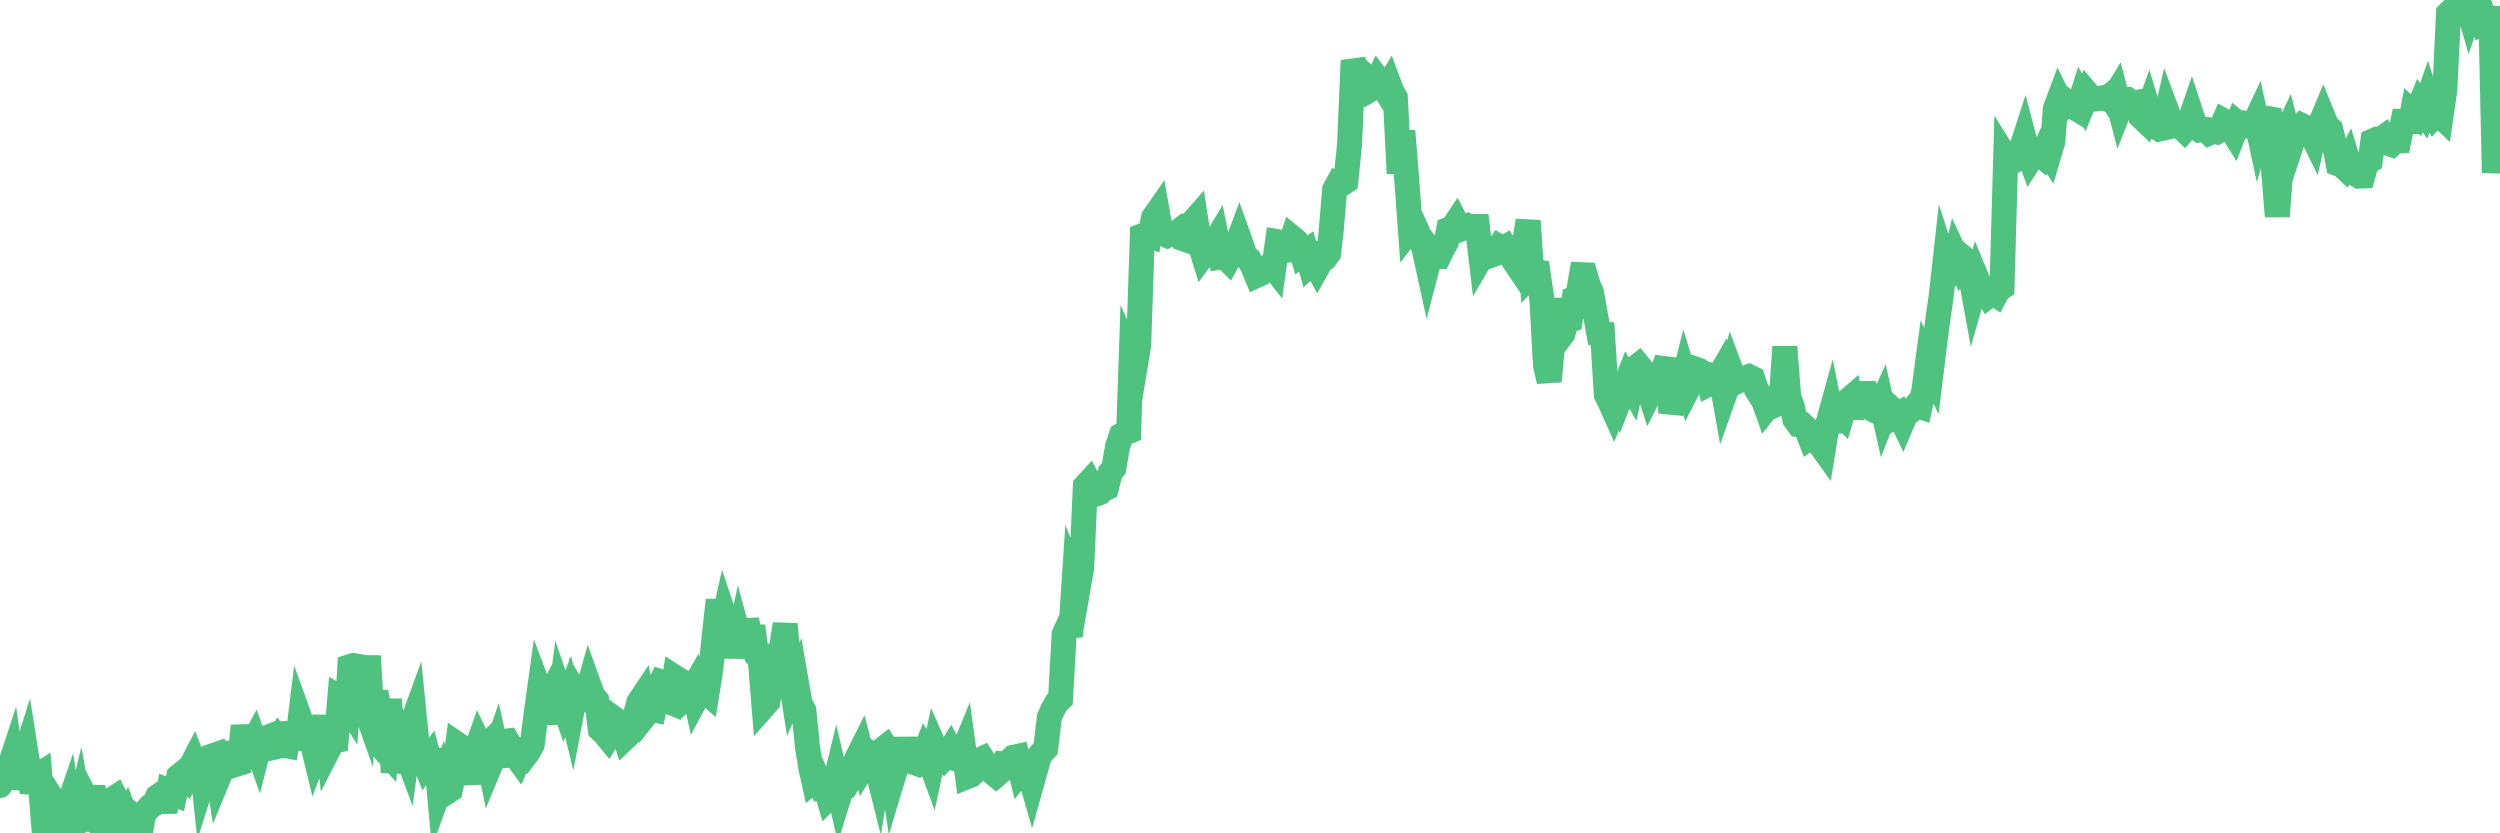 <?xml version="1.0"?><svg width="150px" height="50px" xmlns="http://www.w3.org/2000/svg" xmlns:xlink="http://www.w3.org/1999/xlink"> <polyline fill="none" stroke="#4fc280" stroke-width="1.5px" stroke-linecap="round" stroke-miterlimit="5" points="0.00,47.13 0.22,46.61 0.45,46.37 0.67,45.70 0.89,47.27 1.12,46.33 1.34,45.87 1.56,45.17 1.79,46.62 1.93,47.53 2.16,46.60 2.38,46.46 2.60,49.25 2.83,49.10 3.05,49.92 3.27,48.14 3.50,48.50 3.65,49.79 3.87,49.01 4.09,48.37 4.32,49.97 4.54,49.38 4.76,48.48 4.99,49.81 5.21,47.99 5.36,48.28 5.58,47.23 5.80,48.50 6.03,48.58 6.25,49.37 6.47,48.68 6.70,47.98 6.92,47.84 7.07,48.14 7.29,49.29 7.52,48.92 7.74,49.52 7.96,48.92 8.19,49.11 8.41,50.00 8.63,48.78 8.78,48.65 9.01,48.38 9.23,48.26 9.45,47.80 9.67,47.65 9.90,48.69 10.12,47.49 10.34,47.59 10.49,47.65 10.72,46.58 10.94,46.40 11.16,46.63 11.39,46.12 11.61,45.69 11.83,46.26 12.06,45.29 12.21,46.72 12.43,46.02 12.65,45.39 12.88,45.31 13.10,46.69 13.32,46.16 13.54,45.46 13.77,45.19 13.92,45.19 14.14,45.87 14.36,45.80 14.59,43.56 14.81,44.76 15.03,44.85 15.26,44.42 15.48,45.04 15.63,44.45 15.85,44.32 16.08,44.23 16.30,44.87 16.52,44.82 16.74,44.41 16.97,44.71 17.19,44.75 17.41,43.40 17.56,44.04 17.79,44.93 18.01,43.14 18.23,43.75 18.46,44.09 18.68,44.36 18.90,45.26 19.13,44.65 19.28,44.42 19.50,42.98 19.72,44.94 19.95,44.49 20.17,44.44 20.39,41.86 20.61,41.99 20.84,42.35 20.99,40.00 21.21,39.93 21.43,39.97 21.66,41.77 21.88,42.39 22.10,39.36 22.33,43.19 22.55,41.53 22.70,42.27 22.92,44.84 23.15,45.10 23.37,41.95 23.59,46.35 23.82,44.58 24.04,45.98 24.26,44.90 24.41,45.30 24.63,43.65 24.86,43.02 25.08,45.21 25.30,45.30 25.53,45.87 25.75,45.56 25.97,46.38 26.12,44.94 26.35,47.43 26.57,46.82 26.79,47.54 27.02,47.39 27.24,46.30 27.46,44.67 27.68,44.82 27.83,44.86 28.06,45.93 28.28,46.99 28.50,45.23 28.73,44.57 28.95,45.03 29.17,44.80 29.40,45.95 29.55,45.59 29.77,44.95 29.99,45.95 30.22,44.49 30.44,44.46 30.66,44.83 30.89,45.28 31.11,45.58 31.26,45.23 31.48,45.40 31.70,45.11 31.93,44.68 32.15,42.97 32.37,41.38 32.60,41.99 32.82,42.06 33.04,41.64 33.19,42.20 33.42,43.37 33.64,41.72 33.86,42.37 34.09,41.80 34.31,42.70 34.53,41.55 34.76,41.93 34.90,41.81 35.13,41.92 35.35,41.14 35.57,41.75 35.80,42.02 36.02,43.77 36.24,43.97 36.47,44.25 36.62,44.00 36.84,43.11 37.06,43.27 37.29,43.57 37.51,44.27 37.73,44.06 37.96,43.60 38.18,42.69 38.33,42.14 38.55,41.81 38.77,42.85 39.00,42.56 39.22,42.60 39.44,41.38 39.67,40.91 39.89,40.98 40.04,42.06 40.26,42.15 40.49,40.63 40.71,40.77 40.93,41.25 41.16,41.84 41.38,41.64 41.60,41.26 41.75,41.95 41.97,41.54 42.20,41.39 42.42,41.58 42.64,40.21 42.87,38.03 43.09,36.01 43.31,37.63 43.46,36.97 43.69,37.66 43.91,38.25 44.13,39.38 44.36,38.30 44.58,39.11 44.80,37.19 45.03,38.36 45.17,37.57 45.40,39.34 45.62,39.62 45.84,42.36 46.07,42.10 46.29,40.90 46.51,39.29 46.74,39.10 46.89,38.84 47.11,37.45 47.33,39.96 47.56,41.45 47.78,40.93 48.00,42.20 48.23,42.63 48.45,44.83 48.67,46.17 48.82,46.84 49.04,46.66 49.27,47.19 49.49,47.12 49.71,47.86 49.94,47.63 50.16,46.72 50.38,47.67 50.53,47.19 50.76,47.16 50.98,46.81 51.20,46.05 51.43,45.47 51.65,45.03 51.87,45.87 52.10,45.49 52.24,45.30 52.47,45.50 52.69,46.38 52.91,45.00 53.14,44.82 53.36,45.16 53.58,46.66 53.81,45.90 53.96,45.82 54.18,45.72 54.40,44.32 54.63,45.66 54.85,45.75 55.07,45.83 55.30,45.64 55.52,45.08 55.67,45.33 55.89,45.93 56.11,44.90 56.34,45.42 56.56,45.58 56.78,45.35 57.01,44.99 57.23,45.42 57.38,45.53 57.60,45.55 57.83,44.99 58.05,46.59 58.27,46.50 58.50,46.29 58.72,45.62 58.94,45.52 59.09,45.76 59.31,45.88 59.54,46.34 59.76,46.52 59.98,46.33 60.21,45.84 60.43,45.86 60.65,45.59 60.80,45.44 61.03,45.39 61.25,46.31 61.47,46.04 61.70,46.18 61.92,46.95 62.14,46.17 62.37,45.34 62.51,45.16 62.74,44.92 62.96,43.04 63.18,42.54 63.41,42.15 63.63,41.94 63.85,38.05 64.08,37.55 64.23,38.19 64.45,34.84 64.67,35.39 64.90,34.07 65.12,29.17 65.34,28.93 65.57,29.37 65.79,29.63 66.01,29.55 66.16,29.38 66.38,29.28 66.61,28.36 66.83,28.09 67.05,26.80 67.28,26.11 67.50,25.98 67.72,25.89 67.87,21.54 68.10,22.05 68.32,20.72 68.54,14.15 68.77,14.07 68.99,14.15 69.21,13.06 69.44,12.73 69.58,13.53 69.81,14.01 70.03,14.12 70.25,14.00 70.48,14.07 70.70,13.90 70.92,14.30 71.15,14.38 71.30,14.05 71.52,13.38 71.74,13.13 71.97,14.58 72.19,15.29 72.41,14.99 72.64,14.99 72.86,14.59 73.01,14.34 73.23,15.41 73.45,15.37 73.68,15.60 73.90,15.20 74.12,14.93 74.35,14.31 74.57,14.92 74.72,15.41 74.94,15.56 75.17,16.00 75.39,16.53 75.61,16.43 75.84,16.11 76.06,16.00 76.28,15.88 76.43,16.07 76.65,14.50 76.88,14.54 77.10,15.03 77.32,15.00 77.55,14.28 77.77,14.46 77.99,14.74 78.14,15.25 78.37,15.09 78.59,15.85 78.81,15.64 79.04,16.06 79.26,15.67 79.48,15.52 79.71,15.21 79.85,14.09 80.08,11.37 80.30,10.97 80.52,11.03 80.75,10.88 80.97,8.68 81.19,3.63 81.42,4.35 81.64,4.31 81.79,4.44 82.01,4.78 82.24,5.36 82.46,5.23 82.68,4.77 82.91,5.08 83.13,5.43 83.35,5.06 83.50,5.46 83.72,5.86 83.95,10.40 84.17,7.86 84.39,10.60 84.62,13.73 84.84,13.44 85.06,13.92 85.21,14.34 85.44,14.93 85.66,15.93 85.88,15.09 86.11,15.39 86.33,15.39 86.55,14.94 86.78,14.52 86.92,13.76 87.15,13.67 87.37,13.34 87.59,13.77 87.82,13.68 88.04,13.58 88.26,13.73 88.49,13.59 88.64,13.59 88.86,15.46 89.08,15.08 89.31,15.00 89.53,15.29 89.75,15.21 89.98,14.82 90.20,14.95 90.35,14.85 90.57,15.18 90.79,15.59 91.02,15.93 91.24,15.14 91.46,14.56 91.69,13.25 91.91,16.48 92.06,16.33 92.28,16.35 92.51,17.92 92.73,21.94 92.95,22.87 93.18,20.42 93.40,17.93 93.62,20.23 93.77,20.03 93.99,19.26 94.22,19.19 94.44,17.92 94.66,17.84 94.89,16.48 95.11,16.49 95.33,17.22 95.48,17.52 95.71,18.79 95.93,20.01 96.15,20.03 96.38,23.69 96.60,24.13 96.82,24.62 97.05,24.06 97.27,22.60 97.42,23.36 97.64,22.80 97.86,23.18 98.09,22.09 98.31,21.92 98.53,22.19 98.76,22.94 98.98,23.61 99.13,23.31 99.35,22.94 99.58,22.79 99.80,22.18 100.02,21.53 100.25,24.76 100.47,23.97 100.69,23.67 100.84,23.49 101.07,22.57 101.29,23.29 101.51,22.86 101.73,22.15 101.96,22.23 102.18,22.39 102.40,22.45 102.55,23.02 102.78,22.90 103.00,22.83 103.22,22.45 103.45,23.74 103.67,23.12 103.89,22.32 104.12,22.94 104.27,22.87 104.49,22.80 104.71,22.69 104.94,22.60 105.16,22.71 105.38,23.36 105.60,23.71 105.83,24.08 105.98,24.50 106.20,24.22 106.42,24.34 106.65,24.23 106.87,23.94 107.09,20.81 107.32,23.82 107.54,24.40 107.69,25.16 107.91,25.46 108.14,25.47 108.36,25.68 108.58,26.24 108.80,26.08 109.03,26.17 109.25,26.74 109.40,26.95 109.62,25.61 109.85,24.78 110.07,25.87 110.29,24.66 110.52,24.90 110.74,24.15 110.96,23.96 111.11,25.07 111.34,23.92 111.56,23.89 111.78,23.61 112.01,23.61 112.23,24.22 112.45,24.61 112.67,24.72 112.90,24.21 113.05,24.88 113.27,24.32 113.49,24.52 113.72,24.97 113.94,24.84 114.16,25.30 114.39,24.76 114.61,24.68 114.76,24.56 114.98,24.31 115.21,24.39 115.43,23.43 115.65,21.78 115.88,22.25 116.10,20.46 116.32,18.80 116.47,17.78 116.69,15.80 116.92,16.51 117.14,16.29 117.36,15.36 117.59,15.85 117.81,15.47 118.03,15.65 118.18,16.25 118.41,17.51 118.63,16.74 118.85,17.27 119.08,17.36 119.30,17.73 119.52,17.55 119.74,17.69 119.89,17.41 120.12,17.25 120.34,9.43 120.56,9.78 120.79,9.68 121.01,9.43 121.23,9.07 121.46,8.36 121.61,8.93 121.83,9.53 122.05,9.18 122.28,9.17 122.50,9.35 122.72,8.88 122.95,9.24 123.17,8.50 123.32,6.53 123.54,5.94 123.76,6.39 123.99,6.09 124.21,6.25 124.43,6.43 124.66,6.57 124.88,5.88 125.03,6.15 125.25,5.61 125.48,5.88 125.70,5.94 125.92,5.92 126.15,5.87 126.37,5.94 126.59,5.76 126.74,5.99 126.96,5.63 127.19,6.51 127.41,5.95 127.63,5.96 127.86,6.12 128.08,6.17 128.30,6.13 128.45,6.99 128.68,7.21 128.90,6.59 129.12,7.33 129.35,7.59 129.57,7.74 129.79,7.69 130.02,6.69 130.24,7.28 130.39,7.54 130.61,7.57 130.83,7.59 131.06,7.81 131.28,7.56 131.50,6.92 131.73,7.62 131.95,7.78 132.10,7.74 132.32,7.76 132.55,7.98 132.77,7.88 132.99,7.92 133.22,7.77 133.44,7.26 133.66,7.38 133.81,7.65 134.03,8.00 134.26,7.40 134.48,7.58 134.70,7.43 134.93,7.51 135.15,7.65 135.37,7.18 135.52,7.88 135.75,7.09 135.97,7.09 136.19,7.13 136.42,10.29 136.64,12.98 136.86,9.98 137.09,8.12 137.23,7.83 137.46,8.75 137.68,8.08 137.90,7.82 138.13,7.55 138.35,7.66 138.57,7.80 138.80,8.27 138.95,7.61 139.17,7.55 139.39,7.02 139.62,7.58 139.84,7.76 140.06,8.65 140.29,9.83 140.51,9.91 140.66,10.05 140.88,9.64 141.10,10.36 141.33,10.44 141.55,10.57 141.77,10.56 142.00,9.74 142.22,9.62 142.37,8.46 142.59,8.36 142.82,8.39 143.04,8.23 143.26,8.59 143.49,8.67 143.71,8.47 143.93,8.46 144.08,7.72 144.30,6.68 144.53,7.91 144.75,6.72 144.97,6.91 145.20,6.33 145.42,6.66 145.64,6.03 145.87,6.77 146.02,7.00 146.24,6.77 146.46,6.98 146.69,5.40 146.91,0.81 147.13,0.59 147.36,0.61 147.58,0.54 147.73,0.16 147.95,0.00 148.17,0.75 148.40,0.07 148.62,0.34 148.84,0.50 149.07,1.48 149.29,1.42 149.44,0.39 149.66,10.37 149.89,7.07 150.00,8.84 "/></svg>
